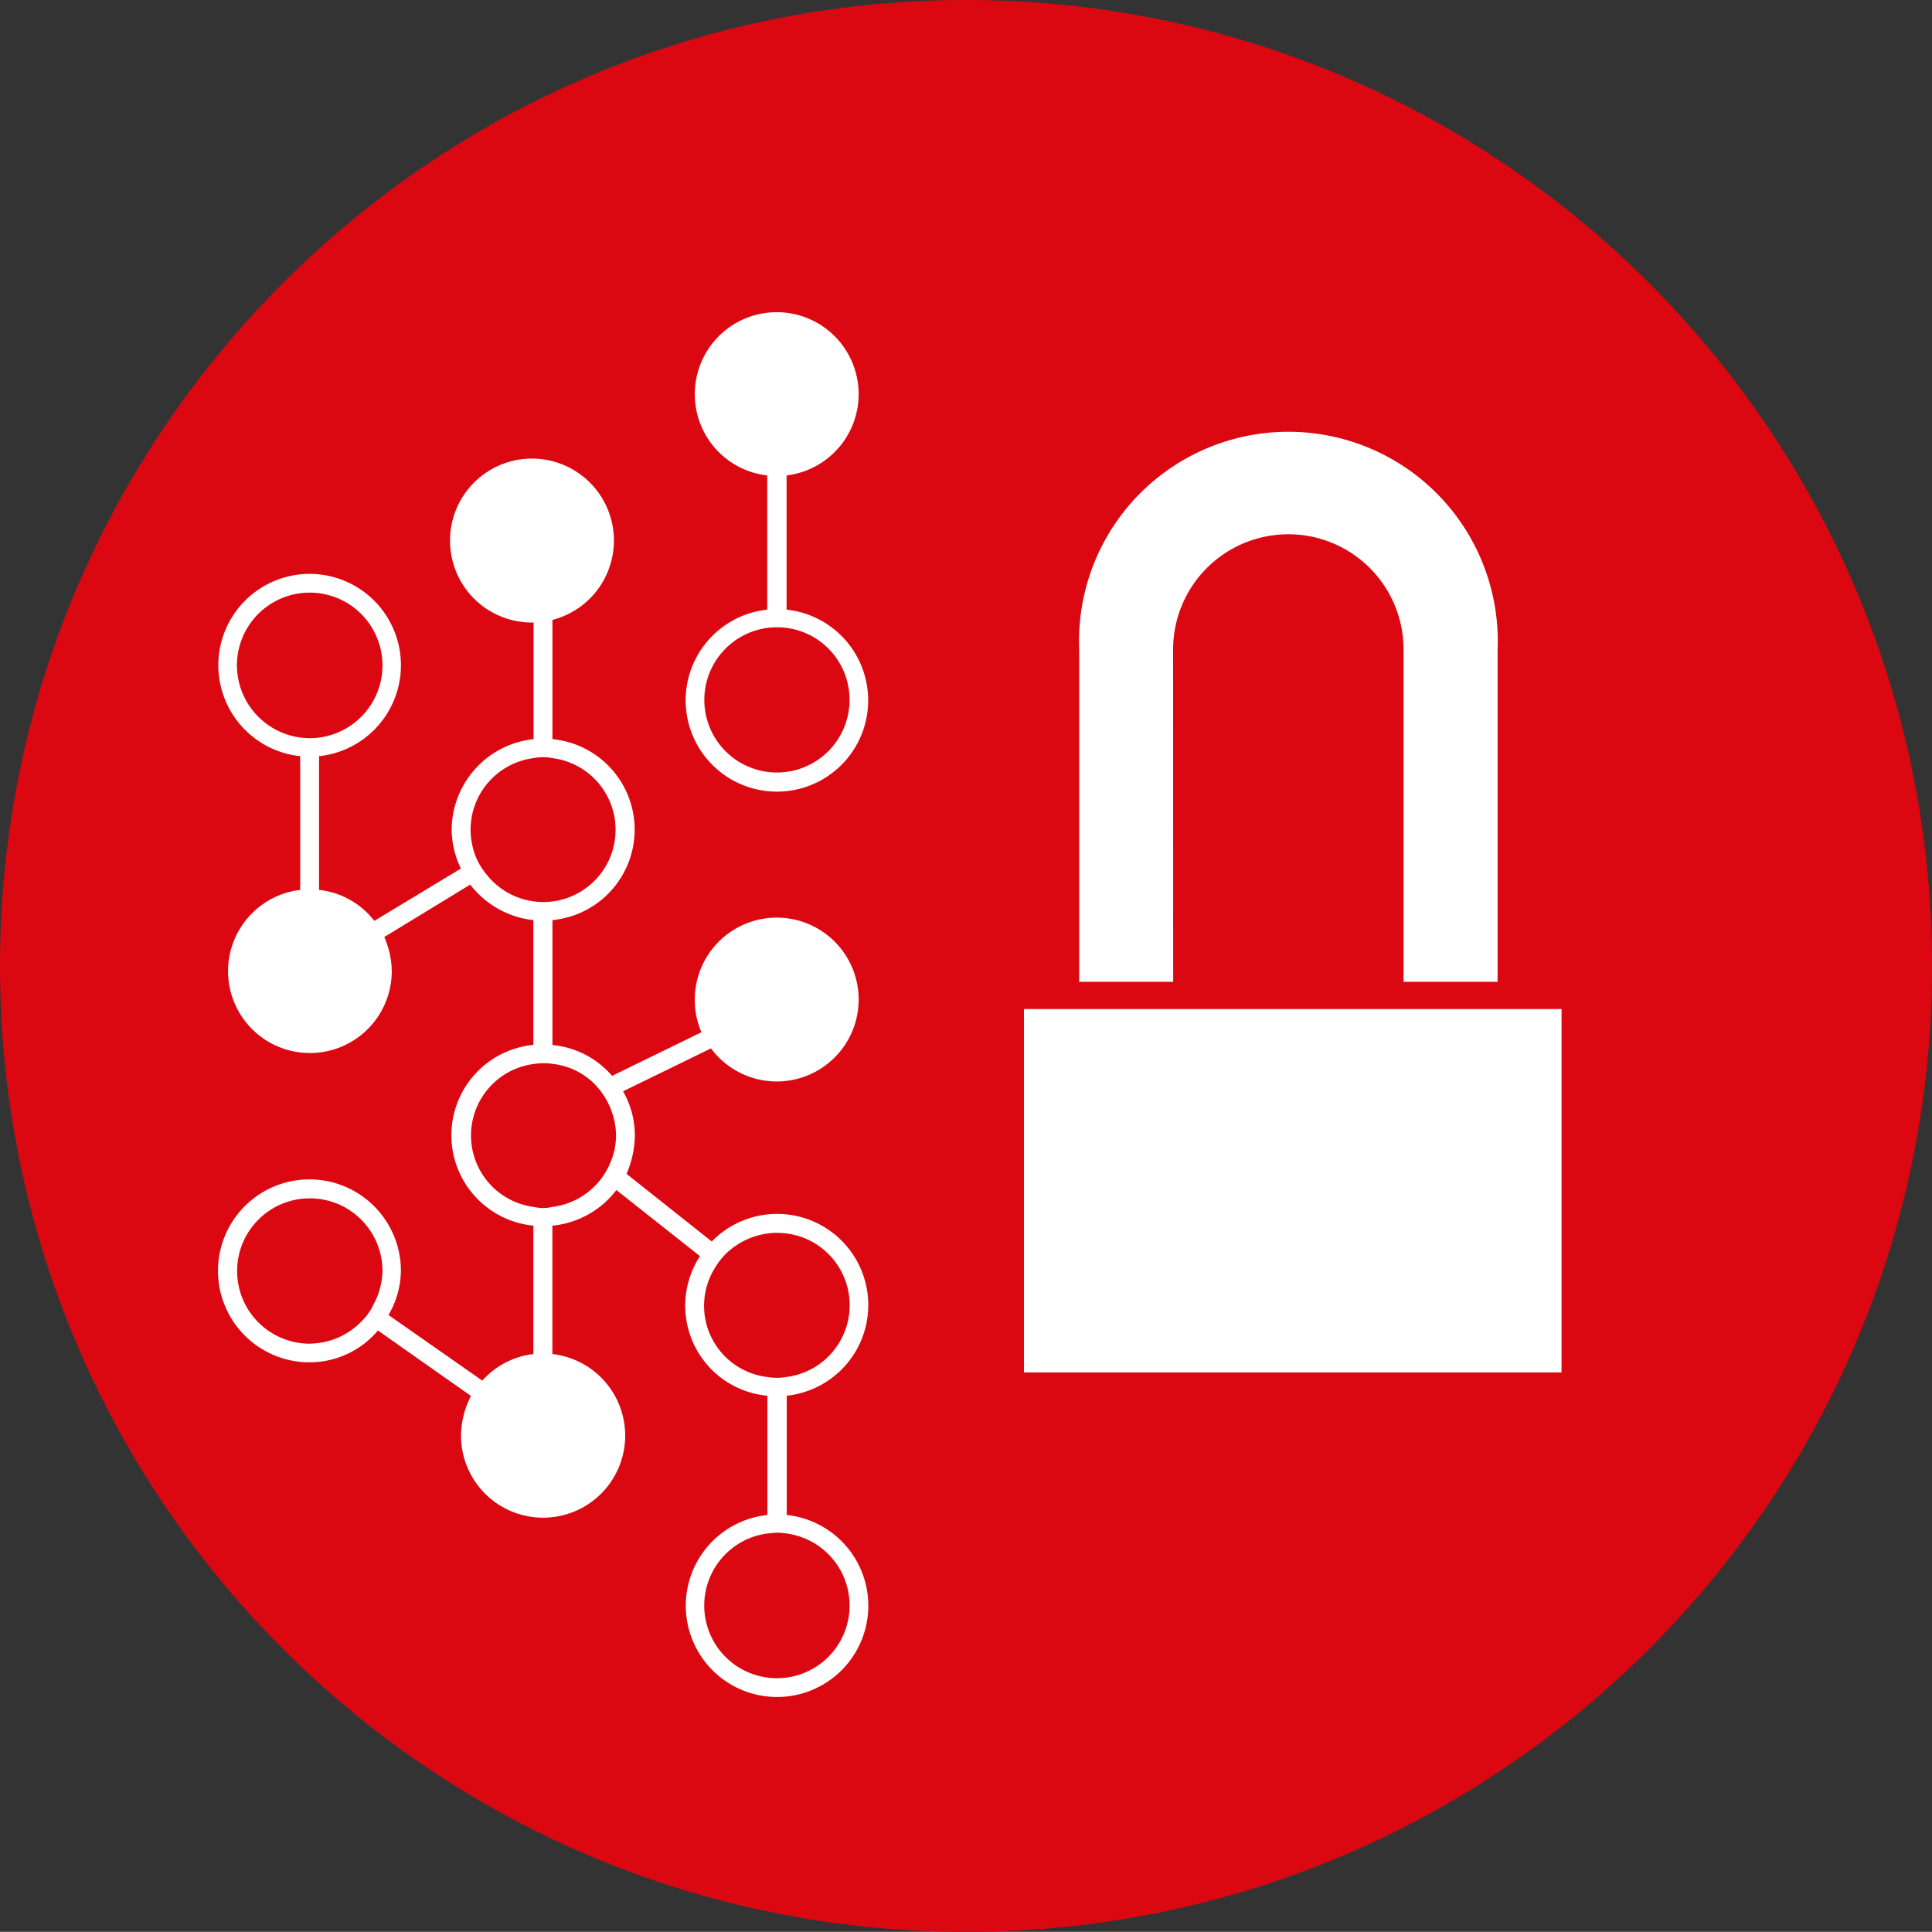 <svg id="Ebene_1" data-name="Ebene 1" xmlns="http://www.w3.org/2000/svg" viewBox="0 0 581.34 581.29"><rect x="0" y="0" width="581.34" height="581.29" fill="#333333" stroke="none"/><defs><style>.cls-1{fill:#db0812;}.cls-2{fill:#fff;}</style></defs><path class="cls-1" d="M300.06,9.14c160.51,0,290.66,130.18,290.66,290.69S460.57,590.44,300.06,590.44,9.37,460.34,9.37,299.83,139.55,9.14,300.06,9.14Z" transform="translate(-9.37 -9.14)"/><path class="cls-2" d="M218.44,127.82a24.55,24.55,0,0,0,21.79,24.38v40.38a27.46,27.46,0,1,0,5.83,0V152.2a24.65,24.65,0,1,0-27.62-24.38ZM265,219.68a21.85,21.85,0,1,1-21.8-21.79A21.8,21.8,0,0,1,265,219.68Z" transform="translate(-9.37 -9.14)"/><path class="cls-2" d="M144.79,171.91a24.61,24.61,0,0,0,24.64,24.55h.49v35.09a27.55,27.55,0,0,0-24.64,27.32,26.88,26.88,0,0,0,2.78,11.62L122,286.23a24.32,24.32,0,0,0-16.63-9.32V236.67a27.5,27.5,0,0,0-2.67-54.85,27.5,27.5,0,0,0-3,54.85v40.24a24.63,24.63,0,1,0,27.55,24.47A26.25,26.25,0,0,0,125,291.09l25.86-15.77a27.76,27.76,0,0,0,19,10.68v37.54a27.33,27.33,0,0,0,0,54.4v38.63a24.54,24.54,0,0,0-15.37,8l-28.22-19.74A26.86,26.86,0,0,0,130,391.51a27.52,27.52,0,1,0-27.35,27.55,26.89,26.89,0,0,0,20.44-9.57l28,19.69a26.45,26.45,0,0,0-3,11.82,24.7,24.7,0,1,0,27.49-24.43V377.94a27.49,27.49,0,0,0,19.26-10.71L220,387.12a27.21,27.21,0,0,0,20.27,42V465a27.46,27.46,0,1,0,5.83,0V429.11a27.43,27.43,0,1,0-22.56-46.4l-25.64-20.35a30.4,30.4,0,0,0,2.5-11.66,27.1,27.1,0,0,0-3.54-13.19L223.3,324.6A24.65,24.65,0,1,0,218.44,310a23.77,23.77,0,0,0,2,9.74l-26.89,13.13a27,27,0,0,0-17.95-9.28V286a27.35,27.35,0,0,0,0-54.45V195.67a24.66,24.66,0,1,0-30.82-23.76ZM80.66,209.46a21.9,21.9,0,1,1,22,21.8A22,22,0,0,1,80.66,209.46Zm22,204a21.87,21.87,0,1,1,21.8-21.93,22.21,22.21,0,0,1-2.71,10.15,17.07,17.07,0,0,1-3.23,4.68A22,22,0,0,1,102.66,413.44Zm143.4,57.11a21.87,21.87,0,1,1-5.83,0c1.08-.09,2-.24,3-.24S245,470.46,246.06,470.55Zm-2.88-90.46a21.77,21.77,0,0,1,2.88,43.36,15.27,15.27,0,0,1-2.88.25,17.53,17.53,0,0,1-3-.25,21.57,21.57,0,0,1-15.72-32.77A20.9,20.9,0,0,1,228,386.2,22.33,22.33,0,0,1,243.18,380.09Zm-67.57-50.85a21,21,0,0,1,12.7,6.11,22.72,22.72,0,0,1,6.43,15.35,21.1,21.1,0,0,1-1.57,7.92,22.84,22.84,0,0,1-2.77,5,21.84,21.84,0,0,1-14.79,8.66,13.83,13.83,0,0,1-2.78.35,15.21,15.21,0,0,1-2.91-.35,21.69,21.69,0,0,1,0-43,22,22,0,0,1,2.91-.24A19.93,19.93,0,0,1,175.61,329.24Zm0-92a21.74,21.74,0,1,1-19.71,35.17,21.49,21.49,0,0,1-3.09-4.84,22.41,22.41,0,0,1-1.84-8.72,21.73,21.73,0,0,1,18.95-21.61,16.88,16.88,0,0,1,2.91-.29A15.34,15.34,0,0,1,175.61,237.26Z" transform="translate(-9.37 -9.14)"/><path class="cls-2" d="M362.36,204.57a34.67,34.67,0,1,1,69.34,0v100H460v-100a63,63,0,1,0-125.9,0v100h28.28Z" transform="translate(-9.37 -9.14)"/><rect class="cls-2" x="308.11" y="303.62" width="161.76" height="109.34"/></svg>
